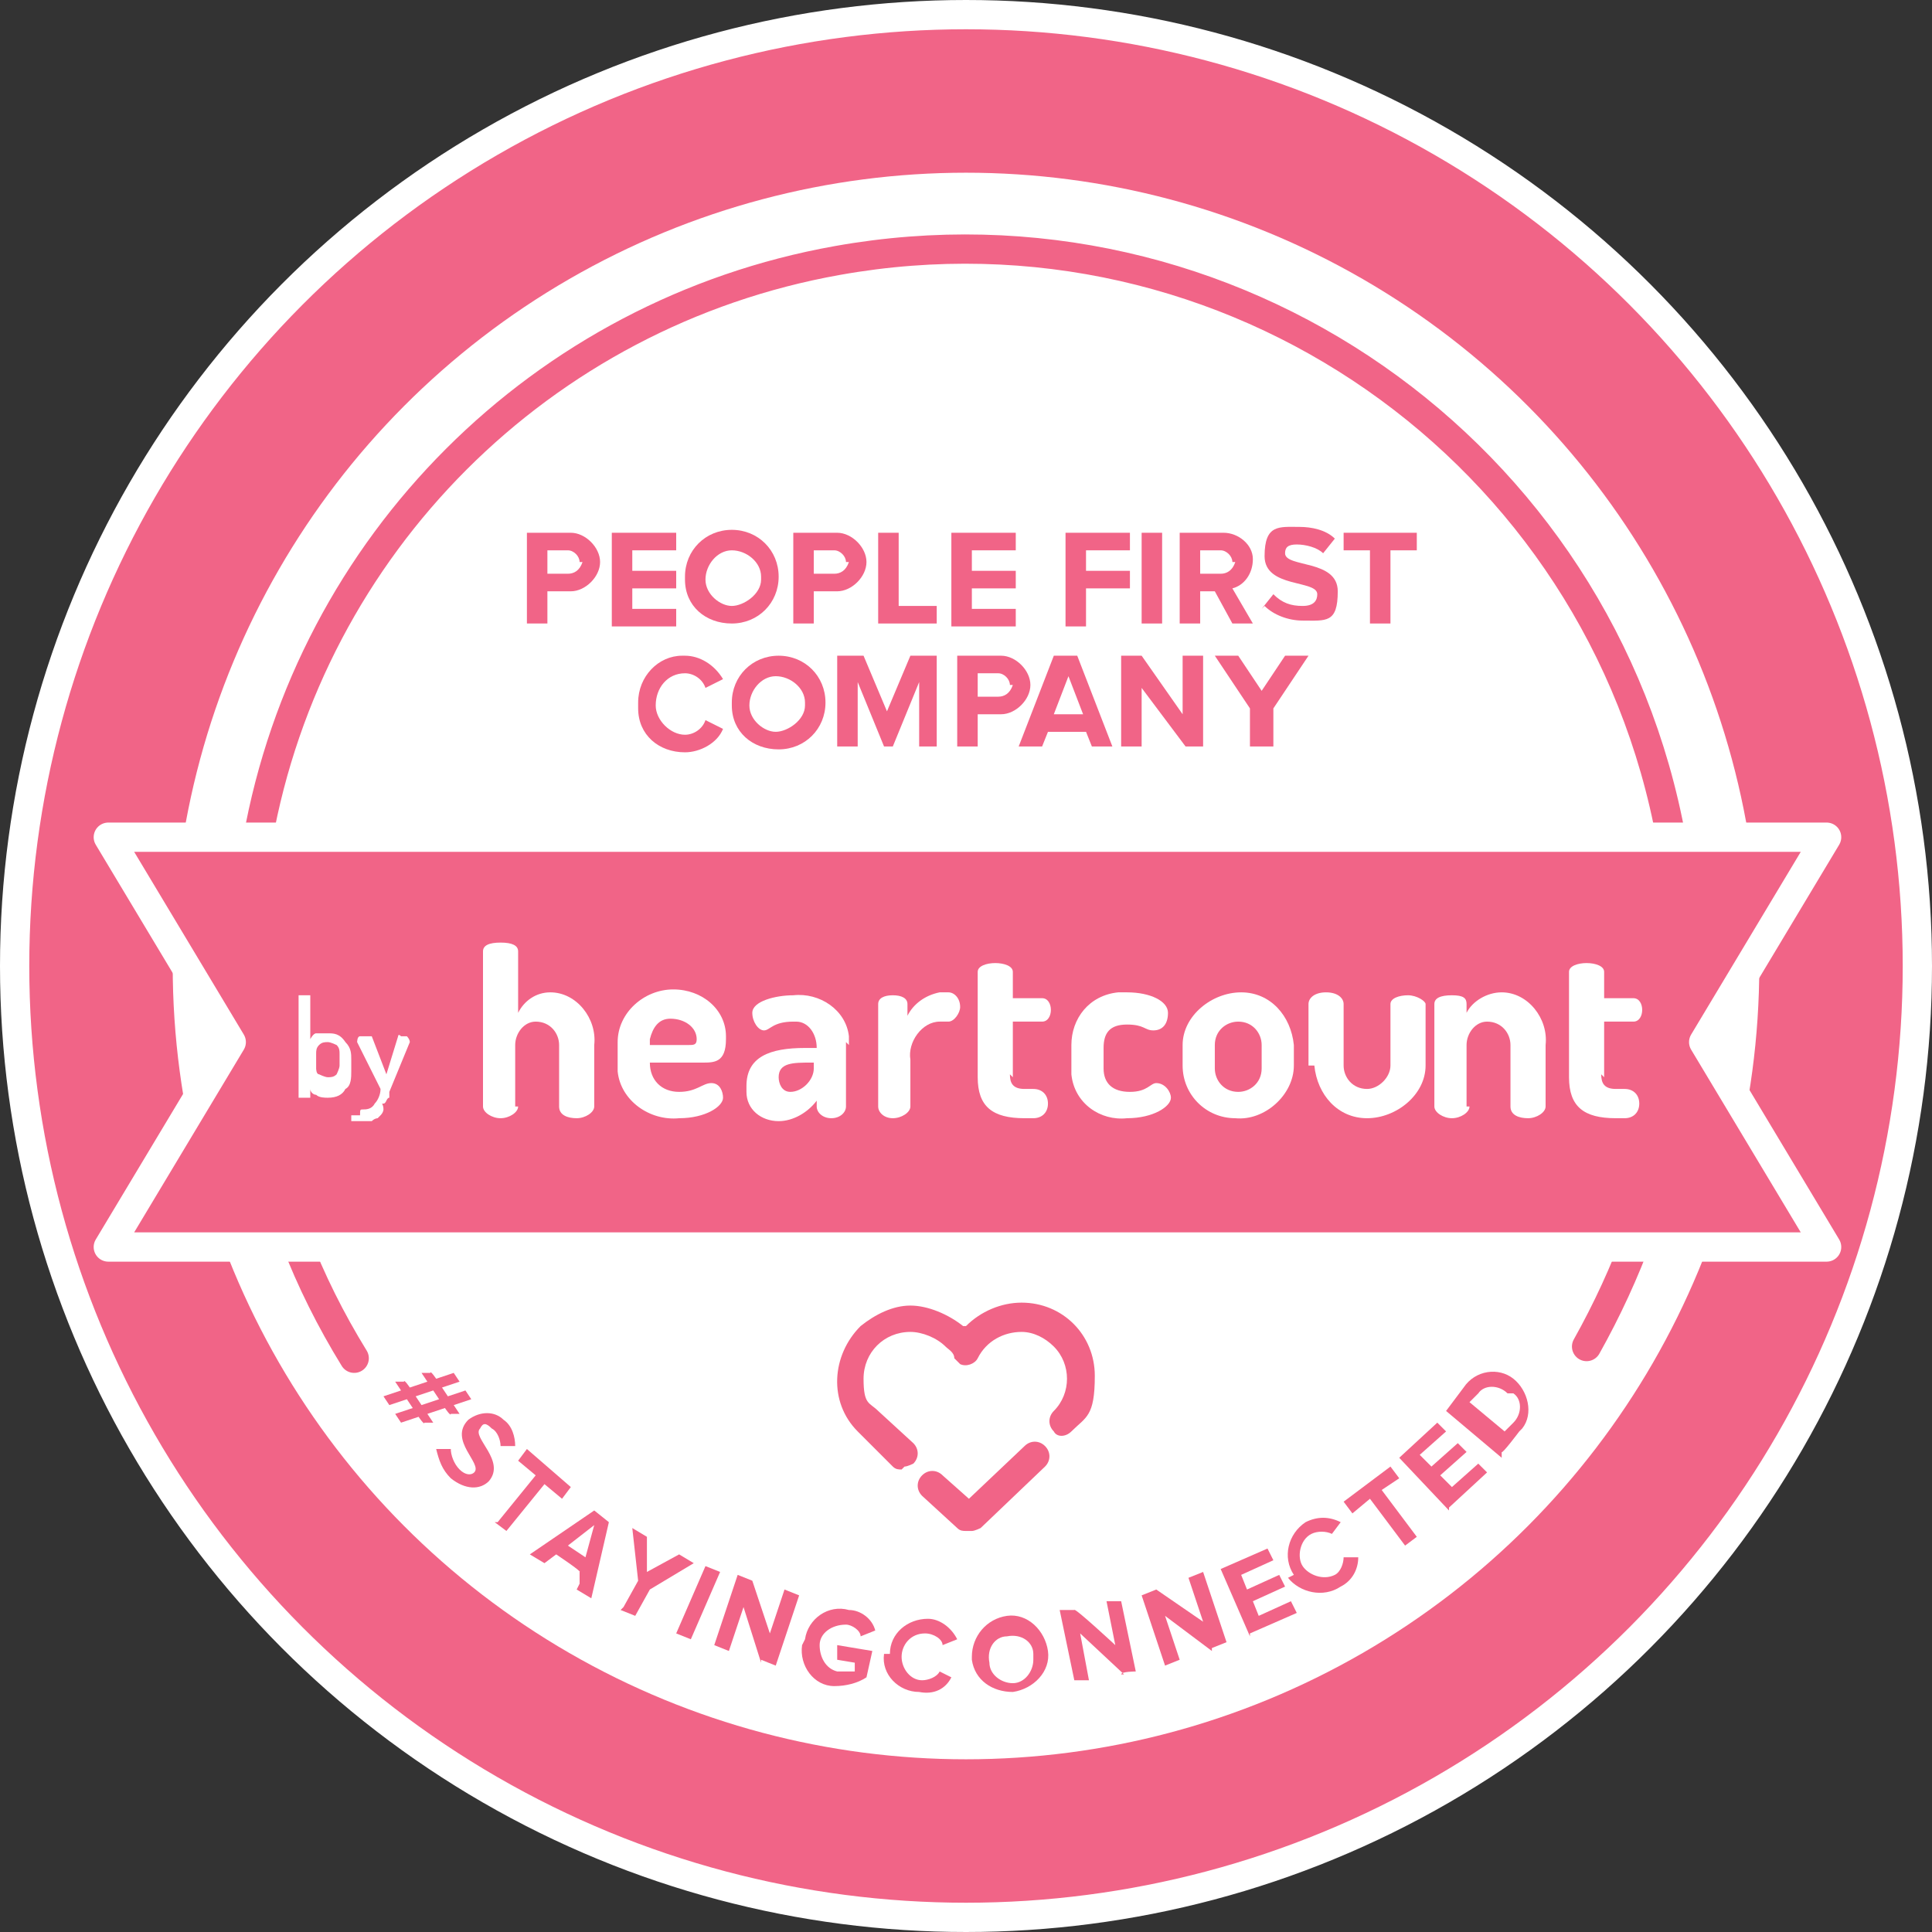 <?xml version="1.0" encoding="UTF-8"?>
<svg id="Layer_1" xmlns="http://www.w3.org/2000/svg" version="1.1" viewBox="0 0 66 66">
  <rect x="0" y="0" width="66" height="66" fill="#333333" stroke="none"/>
  <!-- Generator: Adobe Illustrator 29.3.1, SVG Export Plug-In . SVG Version: 2.1.0 Build 151)  -->
  <defs>
    <style>
      .st0, .st1 {
        stroke: #fff;
      }

      .st0, .st1, .st2 {
        fill: #f16487;
      }

      .st0, .st3 {
        stroke-linejoin: round;
      }

      .st1 {
        stroke-miterlimit: 10;
      }

      .st4 {
        fill: #fff;
      }

      .st3 {
        fill: none;
        stroke: #f16487;
        stroke-linecap: round;
      }
    </style>
  </defs>
  <g id="People-First-Companies-badge-gray">
    <g id="Group_2891">
      <g id="Group_2879">
        <circle id="Ellipse_48" class="st1" cx="33" cy="33" r="32.5"/>
        <circle id="Ellipse_49" class="st4" cx="33" cy="33" r="27.1"/>
      </g>
      <g id="Group_2880">
        <path id="Path_2431" class="st3" d="M57.1,28.7c-2.4-13.3-15.1-22.2-28.5-19.8-10.1,1.8-18,9.7-19.8,19.8"/>
      </g>
      <g id="Group_2881">
        <path id="Path_2432" class="st3" d="M12.1,46.4c-1.6-2.6-2.7-5.4-3.2-8.4"/>
        <path id="Path_2433" class="st3" d="M57.1,38c-.5,2.8-1.5,5.5-2.9,8"/>
      </g>
      <g id="Group_2882">
        <path id="Path_2434" class="st0" d="M62.3,42.6H3.7l4.2-7-4.2-7h58.7l-4.2,7,4.2,7h0Z"/>
      </g>
      <g id="Group_2890">
        <g id="Group_2888">
          <g id="Group_2887">
            <g id="Group_2884">
              <g id="Group_2883">
                <path id="Path_2435" class="st4" d="M17.7,37.8c0,.2-.3.4-.6.4s-.6-.2-.6-.4v-5.3c0-.2.2-.3.6-.3s.6.1.6.3v2.1c.2-.4.6-.7,1.1-.7.9,0,1.6.9,1.5,1.8v2.1c0,.2-.3.4-.6.4s-.6-.1-.6-.4v-2.1c0-.4-.3-.8-.8-.8-.4,0-.7.4-.7.8h0v2.1h0Z"/>
                <path id="Path_2436" class="st4" d="M24.8,35.5c0,.8-.4.8-.8.8h-1.8c0,.6.4,1,1,1s.8-.3,1.1-.3.4.3.4.5c0,.3-.6.7-1.5.7-1,.1-2-.6-2.1-1.6,0,0,0-.1,0-.2v-.8c0-1,.9-1.8,1.9-1.8,1,0,1.8.7,1.8,1.6h0ZM23.5,35.7c.2,0,.3,0,.3-.2,0-.4-.4-.7-.9-.7-.4,0-.6.3-.7.7v.2h1.3Z"/>
                <path id="Path_2437" class="st4" d="M28.9,35.6v2.2c0,.2-.2.4-.5.4s-.5-.2-.5-.4v-.2c-.3.4-.8.7-1.3.7-.6,0-1.1-.4-1.1-1v-.2c0-1,.8-1.3,2-1.3h.4c0-.5-.3-.9-.7-.9h-.1c-.7,0-.8.3-1,.3s-.4-.3-.4-.6c0-.4.8-.6,1.4-.6.9-.1,1.8.5,1.9,1.4,0,0,0,.2,0,.3h0ZM27.8,36.3h-.1c-.6,0-1.1,0-1.1.5,0,.2.1.5.4.5h0c.4,0,.8-.4.8-.8v-.2h0Z"/>
                <path id="Path_2438" class="st4" d="M32.1,34.9c-.6,0-1.1.7-1,1.3v1.6c0,.2-.3.4-.6.4s-.5-.2-.5-.4v-3.5c0-.2.2-.3.5-.3s.5.1.5.3v.4c.2-.4.6-.7,1.1-.8h.3c.2,0,.4.2.4.5,0,.2-.2.5-.4.5,0,0-.3,0-.3,0Z"/>
                <path id="Path_2439" class="st4" d="M34.5,36.7c0,.3.1.5.5.5h.3c.3,0,.5.2.5.5s-.2.5-.5.5h-.3c-1.1,0-1.6-.4-1.6-1.4v-3.6c0-.2.3-.3.6-.3s.6.1.6.3v.9h1c.2,0,.3.2.3.4s-.1.4-.3.4h-1v1.9h0Z"/>
              </g>
            </g>
            <g id="Group_2886">
              <g id="Group_2885">
                <path id="Path_2440" class="st4" d="M54.7,36.7c0,.3.1.5.5.5h.3c.3,0,.5.2.5.5s-.2.5-.5.5h-.3c-1.1,0-1.6-.4-1.6-1.4v-3.6c0-.2.3-.3.6-.3s.6.1.6.3v.9h1c.2,0,.3.2.3.4s-.1.4-.3.4h-1v1.9h0Z"/>
                <path id="Path_2441" class="st4" d="M36.6,36.4v-.7c0-.9.6-1.7,1.6-1.8h.3c.8,0,1.4.3,1.4.7s-.2.6-.5.6-.3-.2-.9-.2-.8.3-.8.8v.7c0,.5.3.8.9.8s.7-.3.9-.3c.3,0,.5.3.5.5,0,.3-.6.7-1.5.7-.9.1-1.8-.5-1.9-1.5,0-.1,0-.2,0-.3h0Z"/>
                <path id="Path_2442" class="st4" d="M44.2,35.7v.7c0,1-1,1.9-2,1.8-1,0-1.8-.8-1.8-1.8v-.7c0-1,1-1.8,2-1.8,1,0,1.7.8,1.8,1.8h0ZM43.1,35.7c0-.4-.3-.8-.8-.8-.4,0-.8.3-.8.8h0v.8c0,.4.3.8.8.8.4,0,.8-.3.8-.8h0v-.8Z"/>
                <path id="Path_2443" class="st4" d="M44.7,36.4v-2.1c0-.2.2-.4.6-.4s.6.2.6.4v2.1c0,.4.3.8.8.8.4,0,.8-.4.8-.8v-2.1c0-.2.3-.3.6-.3s.6.2.6.3v2.1c0,1-1,1.8-2,1.8-1,0-1.7-.8-1.8-1.8h0Z"/>
                <path id="Path_2444" class="st4" d="M50.2,37.8c0,.2-.3.4-.6.4s-.6-.2-.6-.4v-3.5c0-.2.2-.3.6-.3s.5.1.5.3v.3c.2-.4.7-.7,1.2-.7.9,0,1.6.9,1.5,1.8v2.1c0,.2-.3.4-.6.4s-.6-.1-.6-.4v-2.1c0-.4-.3-.8-.8-.8-.4,0-.7.4-.7.8h0v2.1h0Z"/>
              </g>
            </g>
          </g>
        </g>
        <g id="Group_2889">
          <path id="Path_2445" class="st4" d="M10.2,37.1v-3s0,0,0-.1c0,0,.1,0,.2,0s.1,0,.2,0c0,0,0,0,0,.1v1.4c0,0,.1-.2.2-.2.1,0,.2,0,.4,0,.2,0,.4,0,.6.3.2.2.2.4.2.6v.4c0,.2,0,.5-.2.6-.1.2-.3.3-.6.3-.1,0-.3,0-.4-.1-.1,0-.2-.1-.2-.2h0c0,.2,0,.2,0,.3,0,0-.1,0-.2,0s-.1,0-.2,0c0,0,0,0,0-.1h0ZM10.8,36.5c0,0,0,.2.1.2,0,0,.2.1.3.1s.2,0,.3-.1c0,0,.1-.2.1-.3v-.4c0-.1,0-.2-.1-.3,0,0-.2-.1-.3-.1s-.2,0-.3.1-.1.2-.1.3v.5h0Z"/>
          <path id="Path_2446" class="st4" d="M12.3,38.1c0-.2,0-.2.1-.2.1,0,.3,0,.4-.2.1-.1.2-.3.2-.5l-.8-1.6s0,0,0,0c0,0,0-.2.1-.2,0,0,.2,0,.2,0,0,0,.1,0,.2,0l.5,1.3.4-1.3c0,0,0-.1.1,0,0,0,.2,0,.2,0,0,0,.1.1.1.2,0,0,0,0,0,0l-.7,1.7v.2c-.1,0-.1.2-.2.2s0,0,0,.2c0,0,0,.1-.1.2,0,0,0,0-.1.1,0,0-.1,0-.2.1,0,0-.1,0-.2,0,0,0-.2,0-.3,0s-.1,0-.2,0c0,0,0-.1,0-.2h0Z"/>
        </g>
      </g>
    </g>
    <g id="Group_2893">
      <g id="Group_2892">
        <path id="Path_2447" class="st2" d="M18,21.3v-3.1h1.5c.5,0,1,.5,1,1s-.5,1-1,1h-.8v1.1h-.7ZM19.8,19.2c0-.2-.2-.4-.4-.4h-.7v.8h.7c.2,0,.4-.1.5-.4h0Z"/>
        <path id="Path_2448" class="st2" d="M20.9,21.3v-3.1h2.2v.6h-1.5v.7h1.5v.6h-1.5v.7h1.5v.6h-2.2Z"/>
        <path id="Path_2449" class="st2" d="M23.4,19.7c0-.9.7-1.6,1.6-1.6.9,0,1.6.7,1.6,1.6,0,.9-.7,1.6-1.6,1.6h0c-.9,0-1.6-.6-1.6-1.5,0,0,0,0,0-.1ZM26,19.7c0-.5-.5-.9-1-.9-.5,0-.9.5-.9,1,0,.5.5.9.9.9s1-.4,1-.9h0Z"/>
        <path id="Path_2450" class="st2" d="M27.1,21.3v-3.1h1.5c.5,0,1,.5,1,1s-.5,1-1,1h-.8v1.1h-.7ZM28.9,19.2c0-.2-.2-.4-.4-.4h-.7v.8h.7c.2,0,.4-.1.5-.4h0Z"/>
        <path id="Path_2451" class="st2" d="M30,21.3v-3.1h.7v2.5h1.3v.6h-2Z"/>
        <path id="Path_2452" class="st2" d="M32.5,21.3v-3.1h2.2v.6h-1.5v.7h1.5v.6h-1.5v.7h1.5v.6h-2.2Z"/>
        <path id="Path_2453" class="st2" d="M36.4,21.3v-3.1h2.2v.6h-1.5v.7h1.5v.6h-1.5v1.3h-.7Z"/>
        <path id="Path_2454" class="st2" d="M39,21.3v-3.1h.7v3.1h-.7Z"/>
        <path id="Path_2455" class="st2" d="M42.1,21.3l-.6-1.1h-.5v1.1h-.7v-3.1h1.5c.5,0,1,.4,1,.9h0c0,.5-.3.9-.7,1l.7,1.2h-.8,0ZM42.1,19.2c0-.2-.2-.4-.4-.4h-.7v.8h.7c.2,0,.4-.1.5-.4h0s0,0,0,0Z"/>
        <path id="Path_2456" class="st2" d="M43.1,20.8l.4-.5c.3.3.6.4,1,.4s.5-.2.5-.4c0-.5-1.8-.2-1.8-1.3s.5-1,1.2-1c.4,0,.9.1,1.2.4l-.4.5c-.2-.2-.6-.3-.9-.3s-.4.1-.4.3c0,.5,1.8.2,1.8,1.3s-.4,1-1.2,1c-.5,0-1-.2-1.3-.5h0Z"/>
        <path id="Path_2457" class="st2" d="M46.8,21.3v-2.5h-.9v-.6h2.5v.6h-.9v2.5h-.7Z"/>
        <path id="Path_2458" class="st2" d="M21.8,24c0-.9.7-1.6,1.5-1.6h.1c.5,0,1,.3,1.3.8l-.6.3c-.1-.3-.4-.5-.7-.5-.6,0-1,.5-1,1.1,0,.5.5,1,1,1,.3,0,.6-.2.7-.5l.6.3c-.2.5-.8.8-1.3.8-.9,0-1.6-.6-1.6-1.5h0Z"/>
        <path id="Path_2459" class="st2" d="M25,24c0-.9.7-1.6,1.6-1.6.9,0,1.6.7,1.6,1.6,0,.9-.7,1.6-1.6,1.6h0c-.9,0-1.6-.6-1.6-1.5,0,0,0,0,0-.1ZM27.5,24c0-.5-.5-.9-1-.9-.5,0-.9.5-.9,1,0,.5.5.9.9.9s1-.4,1-.9h0Z"/>
        <path id="Path_2460" class="st2" d="M31.4,25.5v-2.2l-.9,2.2h-.3l-.9-2.2v2.2h-.7v-3.1h.9l.8,1.9.8-1.9h.9v3.1h-.7,0Z"/>
        <path id="Path_2461" class="st2" d="M32.7,25.5v-3.1h1.5c.5,0,1,.5,1,1s-.5,1-1,1h-.8v1.1h-.7ZM34.5,23.4c0-.2-.2-.4-.4-.4h-.7v.8h.7c.2,0,.4-.1.5-.4h0Z"/>
        <path id="Path_2462" class="st2" d="M37.3,25.5l-.2-.5h-1.3l-.2.5h-.8l1.2-3.1h.8l1.2,3.1h-.8ZM36.5,23.1l-.5,1.3h1l-.5-1.3Z"/>
        <path id="Path_2463" class="st2" d="M40.5,25.5l-1.5-2v2h-.7v-3.1h.7l1.4,2v-2h.7v3.1h-.6Z"/>
        <path id="Path_2464" class="st2" d="M42.7,25.5v-1.3l-1.2-1.8h.8l.8,1.2.8-1.2h.8l-1.2,1.8v1.3h-.7,0Z"/>
      </g>
    </g>
    <path id="Path_2465" class="st2" d="M33,52.3c-.1,0-.2,0-.3-.1l-1.2-1.1c-.2-.2-.2-.5,0-.7.2-.2.5-.2.7,0l.9.8,1.9-1.8c.2-.2.5-.2.7,0s.2.5,0,.7h0l-2.2,2.1c0,0-.2.1-.3.1h0ZM30.8,50.2c-.1,0-.2,0-.3-.1l-1.2-1.2s0,0,0,0c-1-1-.9-2.6.1-3.6.5-.4,1.1-.7,1.7-.7s1.3.3,1.8.7c0,0,0,0,.1,0,.5-.5,1.2-.8,1.9-.8,1.4,0,2.5,1.1,2.5,2.5s-.3,1.4-.8,1.9c-.2.2-.5.2-.6,0-.2-.2-.2-.5,0-.7s0,0,0,0c.6-.6.6-1.6,0-2.2-.3-.3-.7-.5-1.1-.5-.6,0-1.2.3-1.5.9-.1.2-.4.3-.6.2,0,0-.1-.1-.2-.2,0-.2-.2-.3-.3-.4-.3-.3-.8-.5-1.2-.5-.9,0-1.6.7-1.6,1.6s.2.8.5,1.1c0,0,0,0,0,0l1.2,1.1c.2.2.2.5,0,.7h0c0,0-.2.1-.3.1h0Z"/>
    <g id="Group_2894">
      <path id="Path_2466" class="st2" d="M13.5,48.3l.6-.2-.2-.3-.6.2-.2-.3.6-.2-.2-.3h.3c0-.1.2.2.2.2l.6-.2-.2-.3h.3c0-.1.2.2.2.2l.6-.2.2.3-.6.2.2.3.6-.2.2.3-.6.2.2.3h-.3c0,.1-.2-.2-.2-.2l-.6.2.2.3h-.3c0,.1-.2-.2-.2-.2l-.6.2-.2-.3h0ZM15,47.8l-.2-.3-.6.2.2.3.6-.2Z"/>
      <path id="Path_2467" class="st2" d="M14.9,49.5h.5c0,.2.1.5.3.7s.4.2.5.1c.3-.3-.9-1.1-.2-1.8.4-.3.9-.3,1.2,0,0,0,0,0,0,0,.3.2.4.6.4.9h-.5c0-.2-.1-.5-.3-.6-.2-.2-.3-.2-.4,0-.3.3.9,1.1.3,1.8-.3.3-.8.3-1.3-.1-.3-.3-.4-.6-.5-1h0Z"/>
      <path id="Path_2468" class="st2" d="M17,52l1.3-1.6-.6-.5.3-.4,1.5,1.3-.3.4-.6-.5-1.3,1.6s-.4-.3-.4-.3Z"/>
      <path id="Path_2469" class="st2" d="M19.8,54.1v-.4c.1,0-.8-.6-.8-.6l-.4.3-.5-.3,2.2-1.5.5.4-.6,2.6s-.5-.3-.5-.3ZM20.3,52.1l-.9.7.6.4.3-1.1Z"/>
      <path id="Path_2470" class="st2" d="M21.3,54.9l.5-.9-.2-1.8.5.3v1.2c0,0,1.1-.6,1.1-.6l.5.3-1.5.9-.5.9-.5-.2h0Z"/>
      <path id="Path_2471" class="st2" d="M23.1,55.8l1-2.3.5.2-1,2.3-.5-.2Z"/>
      <path id="Path_2472" class="st2" d="M26,56.8l-.6-1.9-.5,1.5-.5-.2.8-2.4.5.2.6,1.8.5-1.5.5.2-.8,2.4s-.5-.2-.5-.2Z"/>
      <path id="Path_2473" class="st2" d="M27.5,56c.1-.7.8-1.2,1.5-1,0,0,0,0,0,0,.4,0,.8.3.9.7l-.5.2c0-.2-.3-.4-.5-.4-.5,0-.9.3-.9.7,0,.4.2.8.6.9.2,0,.4,0,.6,0v-.3s-.6-.1-.6-.1v-.5c0,0,1.2.2,1.2.2l-.2.9c-.3.2-.7.3-1.1.3-.7,0-1.2-.7-1.1-1.4,0,0,0,0,0,0h0Z"/>
      <path id="Path_2474" class="st2" d="M30.4,56.5c0-.7.6-1.2,1.3-1.2h0c.4,0,.8.3,1,.7l-.5.2c0-.2-.3-.4-.6-.4-.5,0-.8.4-.8.8,0,.4.3.8.7.8.2,0,.5-.1.6-.3l.4.2c-.2.4-.6.6-1.1.5-.7,0-1.3-.6-1.2-1.3,0,0,0,0,0,0Z"/>
      <path id="Path_2475" class="st2" d="M33.2,56.6c0-.7.5-1.3,1.2-1.4s1.3.5,1.4,1.2-.5,1.3-1.2,1.4h0c-.7,0-1.3-.4-1.4-1.1h0c0,0,0,0,0,0ZM35.3,56.5c0-.4-.4-.7-.9-.6-.4,0-.7.4-.6.9,0,.4.4.7.8.7.4,0,.7-.4.7-.8h0c0,0,0,0,0,0Z"/>
      <path id="Path_2476" class="st2" d="M38.4,57.2l-1.5-1.4.3,1.6h-.5c0,0-.5-2.4-.5-2.4h.5c0-.1,1.4,1.2,1.4,1.2l-.3-1.5h.5c0,0,.5,2.4.5,2.4,0,0-.5,0-.5.1Z"/>
      <path id="Path_2477" class="st2" d="M41.4,56.4l-1.6-1.2.5,1.5-.5.2-.8-2.4.5-.2,1.6,1.1-.5-1.5.5-.2.8,2.4-.5.2h0Z"/>
      <path id="Path_2478" class="st2" d="M42.7,55.9l-1-2.3,1.6-.7.2.4-1.1.5.2.5,1.1-.5.2.4-1.1.5.2.5,1.1-.5.2.4-1.6.7h0Z"/>
      <path id="Path_2479" class="st2" d="M44.2,53.8c-.4-.6-.2-1.4.4-1.8,0,0,0,0,0,0,.4-.2.8-.2,1.2,0l-.3.4c-.2-.1-.5-.1-.7,0-.4.2-.5.8-.3,1.1s.7.5,1.1.3c.2-.1.3-.4.3-.6h.5c0,.4-.2.8-.6,1-.6.4-1.4.2-1.8-.3,0,0,0,0,0,0h0Z"/>
      <path id="Path_2480" class="st2" d="M48,52.8l-1.2-1.6-.6.5-.3-.4,1.6-1.2.3.4-.6.4,1.2,1.6-.4.3h0Z"/>
      <path id="Path_2481" class="st2" d="M49.5,51.6l-1.7-1.8,1.3-1.2.3.3-.9.8.4.4.9-.8.3.3-.9.8.4.4.9-.8.3.3-1.3,1.2h0Z"/>
      <path id="Path_2482" class="st2" d="M51.3,49.8l-1.9-1.6.6-.8c.4-.6,1.2-.7,1.7-.3s.7,1.2.3,1.7c0,0,0,0-.1.1,0,0-.6.8-.6.7ZM51.5,47.6c-.3-.3-.8-.3-1,0,0,0,0,0,0,0l-.3.3,1.2,1,.3-.3c.3-.3.3-.8,0-1,0,0,0,0,0,0h0Z"/>
    </g>
  </g>
</svg>